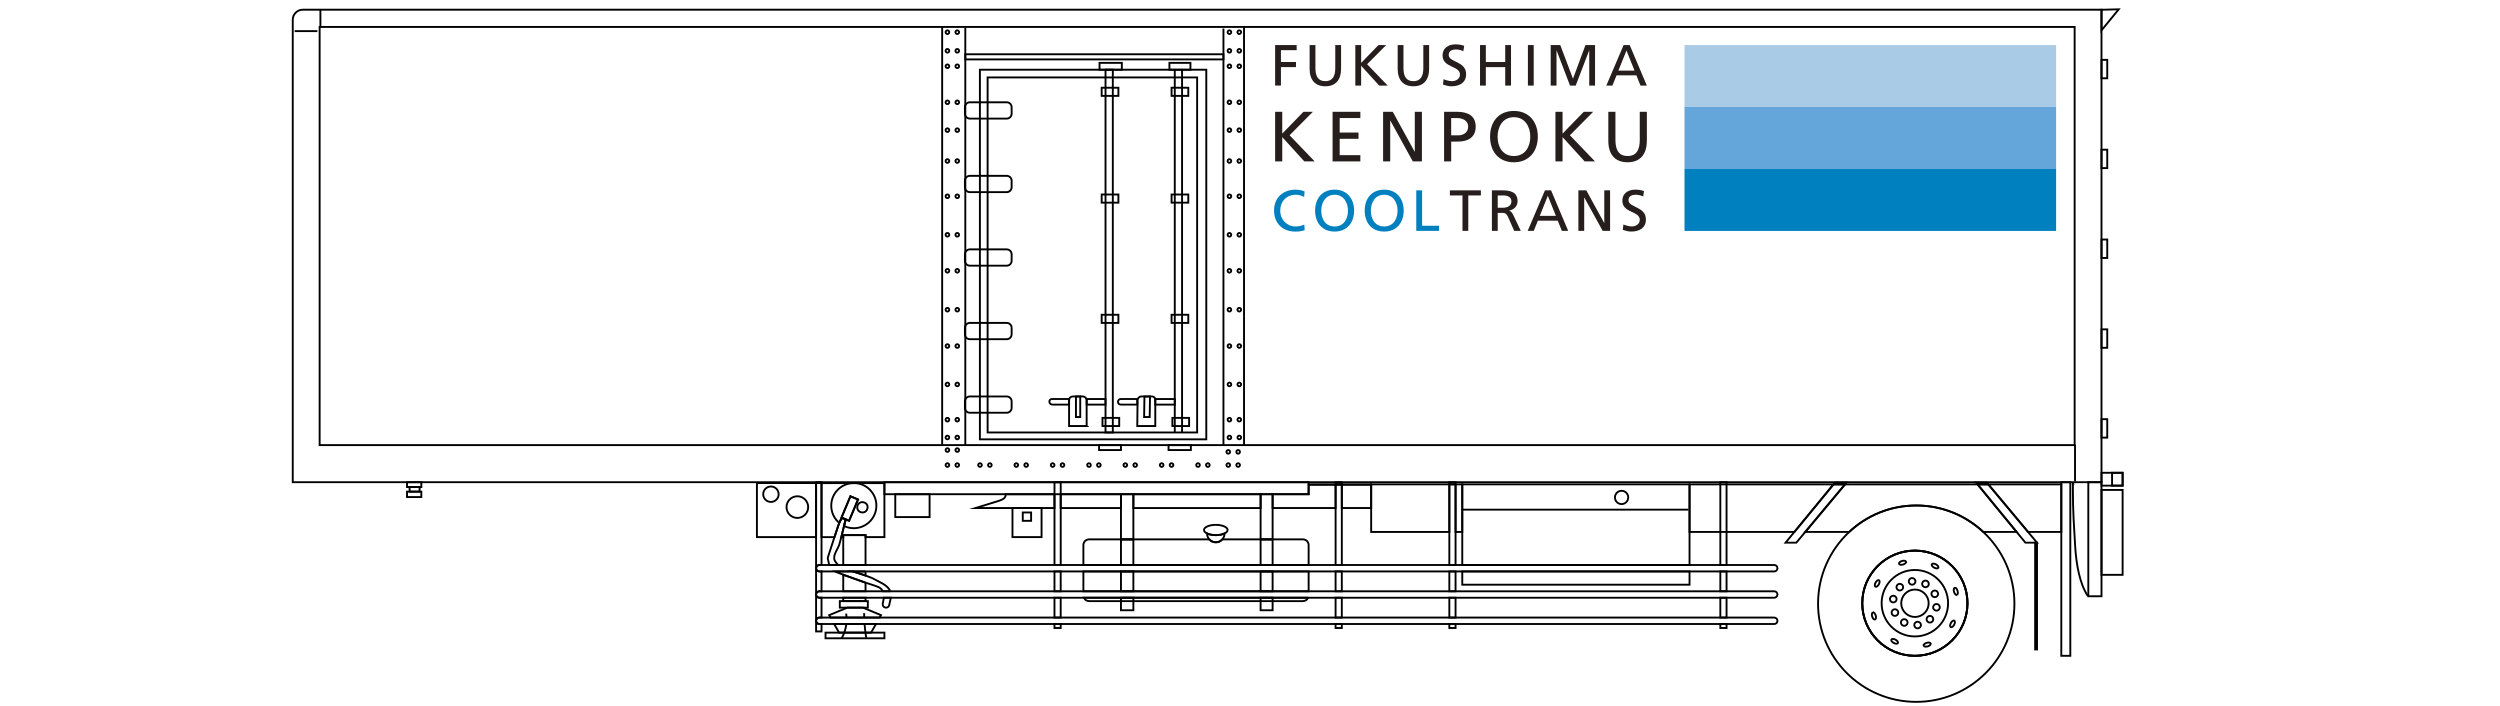 <?xml version="1.0" encoding="UTF-8"?><svg id="_ロールオーバー" xmlns="http://www.w3.org/2000/svg" viewBox="0 0 1318 372"><defs><style>.cls-1,.cls-2{fill:none;stroke:#000;stroke-miterlimit:10;}.cls-3{fill:#0080bf;}.cls-4{fill:#64a5da;}.cls-5{fill:#a9cbe5;}.cls-2{stroke-linecap:round;}.cls-6{fill:#251e1c;}</style></defs><path class="cls-1" d="M1107.91,254.22H154.34V10.43c0-2.94,2.38-5.32,5.32-5.32h948.25v249.12Z"/><rect class="cls-1" x="168.51" y="14.2" width="925.24" height="220.46"/><line class="cls-1" x1="496.71" y1="14.15" x2="496.71" y2="234.67"/><line class="cls-1" x1="508.91" y1="14.6" x2="508.91" y2="234.67"/><line class="cls-1" x1="645" y1="15.05" x2="645" y2="234.67"/><line class="cls-1" x1="655.85" y1="14.15" x2="655.85" y2="234.67"/><polyline class="cls-1" points="516.6 54.88 516.6 36.75 635.96 36.75 635.96 231.62 516.6 231.62 516.6 54.88"/><rect class="cls-1" x="520.67" y="40.82" width="110.46" height="187.18"/><path class="cls-1" d="M511.3,53.93h19.44c1.43,0,2.59,1.16,2.59,2.59v3.41c0,1.43-1.16,2.59-2.59,2.59h-19.44c-1.43,0-2.59-1.16-2.59-2.59v-3.41c0-1.43,1.16-2.59,2.59-2.59Z"/><path class="cls-1" d="M511.3,131.47h19.44c1.43,0,2.59,1.16,2.59,2.59v3.41c0,1.43-1.16,2.59-2.59,2.59h-19.44c-1.43,0-2.59-1.16-2.59-2.59v-3.41c0-1.43,1.16-2.59,2.59-2.59Z"/><path class="cls-1" d="M511.3,92.7h19.44c1.43,0,2.59,1.16,2.59,2.59v3.41c0,1.43-1.16,2.59-2.59,2.59h-19.44c-1.43,0-2.59-1.16-2.59-2.59v-3.41c0-1.43,1.16-2.59,2.59-2.59Z"/><path class="cls-1" d="M511.3,170.24h19.44c1.43,0,2.59,1.16,2.59,2.59v3.41c0,1.43-1.16,2.59-2.59,2.59h-19.44c-1.43,0-2.59-1.16-2.59-2.59v-3.41c0-1.43,1.16-2.59,2.59-2.59Z"/><path class="cls-1" d="M511.3,209.01h19.44c1.43,0,2.59,1.16,2.59,2.59v3.41c0,1.43-1.16,2.59-2.59,2.59h-19.44c-1.43,0-2.59-1.16-2.59-2.59v-3.41c0-1.43,1.16-2.59,2.59-2.59Z"/><rect class="cls-1" x="582.83" y="36.75" width="3.84" height="191.25"/><line class="cls-1" x1="623.19" y1="36.75" x2="623.19" y2="228"/><line class="cls-1" x1="619.34" y1="228" x2="619.34" y2="36.75"/><rect class="cls-1" x="579.67" y="33.14" width="11.76" height="3.62"/><rect class="cls-1" x="616.52" y="33.14" width="11.08" height="3.62"/><rect class="cls-1" x="579.44" y="234.67" width="11.53" height="2.6"/><rect class="cls-1" x="616.06" y="234.67" width="11.76" height="2.6"/><path class="cls-1" d="M609.06,224.61h-9.49l.15-13.55c.01-1.14.94-2.05,2.07-2.05h5.58c.94,0,1.7.76,1.7,1.7v13.9Z"/><path class="cls-1" d="M572.89,224.61h-9.27v-13.68c0-1.06.86-1.92,1.92-1.92h5.31c1.12,0,2.03.91,2.03,2.03v13.56Z"/><path class="cls-1" d="M563.62,213.3h-8.82c-.87,0-1.58-.71-1.58-1.58,0-.75.61-1.36,1.36-1.36h9.04v2.94Z"/><rect class="cls-1" x="572.89" y="210.37" width="9.95" height="2.94"/><path class="cls-1" d="M599.56,213.3h-8.7c-.81,0-1.47-.66-1.47-1.47s.66-1.47,1.47-1.47h8.7v2.94Z"/><rect class="cls-1" x="609.06" y="210.37" width="10.29" height="2.94"/><rect class="cls-1" x="567.24" y="209.01" width="2.26" height="10.85"/><polygon class="cls-1" points="606.12 219.86 603.18 219.86 603.35 209.01 606.29 209.01 606.12 219.86"/><rect class="cls-1" x="580.8" y="46.25" width="8.82" height="4.3"/><rect class="cls-1" x="617.65" y="46.25" width="8.82" height="4.3"/><rect class="cls-1" x="580.8" y="102.54" width="8.82" height="4.3"/><rect class="cls-1" x="617.65" y="102.54" width="8.82" height="4.3"/><rect class="cls-1" x="580.8" y="165.94" width="8.82" height="4.3"/><rect class="cls-1" x="617.65" y="165.94" width="8.82" height="4.3"/><rect class="cls-1" x="581.23" y="220.31" width="8.82" height="4.3"/><rect class="cls-1" x="618.08" y="220.31" width="8.82" height="4.3"/><path class="cls-1" d="M500.44,16.96c0,.53-.43.96-.96.96s-.96-.43-.96-.96.43-.96.96-.96.96.43.96.96Z"/><path class="cls-1" d="M505.63,16.96c0,.53-.43.96-.96.96s-.96-.43-.96-.96.43-.96.96-.96.96.43.96.96Z"/><path class="cls-1" d="M500.44,26.79c0,.53-.43.96-.96.96s-.96-.43-.96-.96.43-.96.96-.96.96.43.96.96Z"/><path class="cls-1" d="M505.63,26.79c0,.53-.43.96-.96.96s-.96-.43-.96-.96.43-.96.96-.96.96.43.96.96Z"/><path class="cls-1" d="M500.44,34.93c0,.53-.43.96-.96.96s-.96-.43-.96-.96.43-.96.96-.96.96.43.96.96Z"/><path class="cls-1" d="M505.63,34.93c0,.53-.43.96-.96.96s-.96-.43-.96-.96.43-.96.96-.96.96.43.96.96Z"/><path class="cls-1" d="M500.44,53.92c0,.53-.43.96-.96.96s-.96-.43-.96-.96.43-.96.96-.96.96.43.96.96Z"/><path class="cls-1" d="M505.63,53.92c0,.53-.43.96-.96.96s-.96-.43-.96-.96.43-.96.96-.96.96.43.96.96Z"/><path class="cls-1" d="M500.44,68.61c0,.53-.43.96-.96.96s-.96-.43-.96-.96.43-.96.96-.96.96.43.96.96Z"/><path class="cls-1" d="M505.63,68.61c0,.53-.43.96-.96.96s-.96-.43-.96-.96.43-.96.96-.96.96.43.96.96Z"/><path class="cls-1" d="M500.44,84.89c0,.53-.43.96-.96.96s-.96-.43-.96-.96.43-.96.96-.96.96.43.96.96Z"/><path class="cls-1" d="M505.63,84.89c0,.53-.43.96-.96.96s-.96-.43-.96-.96.43-.96.96-.96.96.43.96.96Z"/><path class="cls-1" d="M500.44,103.48c0,.53-.43.96-.96.96s-.96-.43-.96-.96.43-.96.96-.96.96.43.96.96Z"/><path class="cls-1" d="M505.63,103.48c0,.53-.43.96-.96.96s-.96-.43-.96-.96.43-.96.96-.96.96.43.96.96Z"/><path class="cls-1" d="M500.44,123.78c0,.53-.43.96-.96.96s-.96-.43-.96-.96.43-.96.96-.96.96.43.96.96Z"/><path class="cls-1" d="M505.63,123.78c0,.53-.43.96-.96.96s-.96-.43-.96-.96.43-.96.96-.96.96.43.96.96Z"/><path class="cls-1" d="M500.44,142.76c0,.53-.43.96-.96.96s-.96-.43-.96-.96.43-.96.96-.96.96.43.96.96Z"/><path class="cls-1" d="M505.63,142.76c0,.53-.43.96-.96.96s-.96-.43-.96-.96.43-.96.96-.96.96.43.96.96Z"/><path class="cls-1" d="M500.44,163.28c0,.53-.43.96-.96.96s-.96-.43-.96-.96.43-.96.96-.96.96.43.96.96Z"/><path class="cls-1" d="M505.63,163.28c0,.53-.43.96-.96.96s-.96-.43-.96-.96.43-.96.96-.96.96.43.96.96Z"/><path class="cls-1" d="M500.44,182.43c0,.53-.43.96-.96.96s-.96-.43-.96-.96.43-.96.96-.96.96.43.96.96Z"/><path class="cls-1" d="M505.63,182.43c0,.53-.43.96-.96.96s-.96-.43-.96-.96.43-.96.96-.96.96.43.96.96Z"/><path class="cls-1" d="M500.44,202.67c0,.53-.43.96-.96.96s-.96-.43-.96-.96.43-.96.96-.96.96.43.96.96Z"/><path class="cls-1" d="M505.63,202.67c0,.53-.43.96-.96.96s-.96-.43-.96-.96.43-.96.96-.96.96.43.96.96Z"/><path class="cls-1" d="M500.44,221.26c0,.53-.43.96-.96.96s-.96-.43-.96-.96.43-.96.96-.96.96.43.96.96Z"/><path class="cls-1" d="M505.63,221.26c0,.53-.43.96-.96.96s-.96-.43-.96-.96.43-.96.96-.96.96.43.96.96Z"/><path class="cls-1" d="M500.44,230.64c0,.53-.43.96-.96.96s-.96-.43-.96-.96.43-.96.96-.96.96.43.96.96Z"/><path class="cls-1" d="M505.63,230.64c0,.53-.43.96-.96.96s-.96-.43-.96-.96.43-.96.96-.96.96.43.96.96Z"/><path class="cls-1" d="M500.44,237.27c0,.53-.43.96-.96.96s-.96-.43-.96-.96.43-.96.96-.96.96.43.96.96Z"/><path class="cls-1" d="M505.63,237.27c0,.53-.43.96-.96.96s-.96-.43-.96-.96.43-.96.96-.96.96.43.96.96Z"/><path class="cls-1" d="M500.44,245.18c0,.53-.43.96-.96.96s-.96-.43-.96-.96.43-.96.96-.96.96.43.96.96Z"/><path class="cls-1" d="M505.63,245.18c0,.53-.43.96-.96.96s-.96-.43-.96-.96.43-.96.96-.96.96.43.96.96Z"/><path class="cls-1" d="M517.61,245.18c0,.53-.43.96-.96.96s-.96-.43-.96-.96.43-.96.96-.96.96.43.96.96Z"/><path class="cls-1" d="M522.81,245.18c0,.53-.43.96-.96.96s-.96-.43-.96-.96.43-.96.96-.96.96.43.96.96Z"/><path class="cls-1" d="M536.76,245.18c0,.53-.43.96-.96.96s-.96-.43-.96-.96.43-.96.96-.96.96.43.96.96Z"/><path class="cls-1" d="M541.96,245.18c0,.53-.43.96-.96.96s-.96-.43-.96-.96.43-.96.96-.96.96.43.96.96Z"/><path class="cls-1" d="M555.92,245.18c0,.53-.43.96-.96.96s-.96-.43-.96-.96.43-.96.96-.96.96.43.96.96Z"/><path class="cls-1" d="M561.12,245.18c0,.53-.43.96-.96.96s-.96-.43-.96-.96.43-.96.96-.96.96.43.96.96Z"/><path class="cls-1" d="M575.08,245.18c0,.53-.43.96-.96.96s-.96-.43-.96-.96.43-.96.96-.96.96.43.96.96Z"/><path class="cls-1" d="M580.28,245.18c0,.53-.43.96-.96.96s-.96-.43-.96-.96.43-.96.96-.96.96.43.96.96Z"/><path class="cls-1" d="M594.23,245.18c0,.53-.43.96-.96.96s-.96-.43-.96-.96.43-.96.96-.96.96.43.96.96Z"/><path class="cls-1" d="M599.43,245.18c0,.53-.43.96-.96.96s-.96-.43-.96-.96.43-.96.96-.96.96.43.96.96Z"/><path class="cls-1" d="M613.39,245.18c0,.53-.43.96-.96.96s-.96-.43-.96-.96.43-.96.96-.96.96.43.96.96Z"/><path class="cls-1" d="M618.59,245.18c0,.53-.43.96-.96.96s-.96-.43-.96-.96.43-.96.96-.96.96.43.96.96Z"/><path class="cls-1" d="M632.55,245.18c0,.53-.43.96-.96.96s-.96-.43-.96-.96.43-.96.96-.96.96.43.96.96Z"/><path class="cls-1" d="M637.75,245.18c0,.53-.43.96-.96.96s-.96-.43-.96-.96.43-.96.96-.96.96.43.96.96Z"/><path class="cls-1" d="M648.5,245.18c0,.53-.43.96-.96.96s-.96-.43-.96-.96.43-.96.96-.96.96.43.96.96Z"/><path class="cls-1" d="M653.7,245.18c0,.53-.43.96-.96.96s-.96-.43-.96-.96.43-.96.96-.96.96.43.96.96Z"/><path class="cls-1" d="M649.11,16.96c0,.53-.43.96-.96.96s-.96-.43-.96-.96.43-.96.96-.96.96.43.96.96Z"/><path class="cls-1" d="M654.31,16.96c0,.53-.43.96-.96.96s-.96-.43-.96-.96.43-.96.96-.96.96.43.96.96Z"/><path class="cls-1" d="M649.11,26.79c0,.53-.43.96-.96.96s-.96-.43-.96-.96.43-.96.96-.96.96.43.96.96Z"/><path class="cls-1" d="M654.31,26.79c0,.53-.43.96-.96.96s-.96-.43-.96-.96.43-.96.96-.96.96.43.96.96Z"/><path class="cls-1" d="M649.11,34.93c0,.53-.43.96-.96.96s-.96-.43-.96-.96.43-.96.96-.96.96.43.96.96Z"/><path class="cls-1" d="M654.31,34.93c0,.53-.43.96-.96.96s-.96-.43-.96-.96.43-.96.96-.96.96.43.96.96Z"/><path class="cls-1" d="M649.11,53.92c0,.53-.43.96-.96.96s-.96-.43-.96-.96.43-.96.96-.96.96.43.96.96Z"/><path class="cls-1" d="M654.31,53.92c0,.53-.43.96-.96.96s-.96-.43-.96-.96.43-.96.96-.96.96.43.96.96Z"/><path class="cls-1" d="M649.11,68.61c0,.53-.43.96-.96.96s-.96-.43-.96-.96.43-.96.96-.96.96.43.96.96Z"/><path class="cls-1" d="M654.31,68.61c0,.53-.43.96-.96.96s-.96-.43-.96-.96.43-.96.96-.96.96.43.96.96Z"/><path class="cls-1" d="M649.11,84.89c0,.53-.43.96-.96.96s-.96-.43-.96-.96.43-.96.96-.96.96.43.96.96Z"/><path class="cls-1" d="M654.31,84.89c0,.53-.43.96-.96.96s-.96-.43-.96-.96.43-.96.96-.96.96.43.96.96Z"/><path class="cls-1" d="M649.11,103.48c0,.53-.43.96-.96.96s-.96-.43-.96-.96.43-.96.96-.96.96.43.96.96Z"/><path class="cls-1" d="M654.31,103.48c0,.53-.43.96-.96.96s-.96-.43-.96-.96.43-.96.96-.96.96.43.96.96Z"/><path class="cls-1" d="M649.11,123.78c0,.53-.43.96-.96.96s-.96-.43-.96-.96.43-.96.96-.96.96.43.96.96Z"/><path class="cls-1" d="M654.31,123.78c0,.53-.43.96-.96.96s-.96-.43-.96-.96.43-.96.96-.96.96.43.96.96Z"/><path class="cls-1" d="M649.11,142.76c0,.53-.43.96-.96.96s-.96-.43-.96-.96.43-.96.96-.96.96.43.96.96Z"/><path class="cls-1" d="M654.31,142.76c0,.53-.43.96-.96.96s-.96-.43-.96-.96.43-.96.96-.96.96.43.96.96Z"/><path class="cls-1" d="M649.11,163.28c0,.53-.43.96-.96.96s-.96-.43-.96-.96.43-.96.96-.96.96.43.96.96Z"/><path class="cls-1" d="M654.31,163.28c0,.53-.43.96-.96.96s-.96-.43-.96-.96.43-.96.96-.96.96.43.96.96Z"/><path class="cls-1" d="M649.11,182.43c0,.53-.43.96-.96.96s-.96-.43-.96-.96.43-.96.96-.96.96.43.96.96Z"/><path class="cls-1" d="M654.31,182.43c0,.53-.43.96-.96.96s-.96-.43-.96-.96.43-.96.96-.96.96.43.96.96Z"/><path class="cls-1" d="M649.11,202.67c0,.53-.43.96-.96.96s-.96-.43-.96-.96.43-.96.96-.96.96.43.96.96Z"/><path class="cls-1" d="M654.31,202.67c0,.53-.43.96-.96.96s-.96-.43-.96-.96.43-.96.96-.96.96.43.96.96Z"/><path class="cls-1" d="M649.11,221.26c0,.53-.43.96-.96.96s-.96-.43-.96-.96.43-.96.96-.96.96.43.96.96Z"/><path class="cls-1" d="M654.31,221.26c0,.53-.43.96-.96.96s-.96-.43-.96-.96.43-.96.96-.96.96.43.96.96Z"/><path class="cls-1" d="M649.11,230.64c0,.53-.43.96-.96.96s-.96-.43-.96-.96.43-.96.96-.96.96.43.96.96Z"/><path class="cls-1" d="M654.31,230.64c0,.53-.43.96-.96.96s-.96-.43-.96-.96.43-.96.96-.96.96.43.96.96Z"/><path class="cls-1" d="M648.5,238.23c0,.53-.43.96-.96.96s-.96-.43-.96-.96.43-.96.96-.96.96.43.96.96Z"/><path class="cls-1" d="M653.7,238.23c0,.53-.43.96-.96.96s-.96-.43-.96-.96.43-.96.96-.96.96.43.96.96Z"/><line class="cls-1" x1="168.92" y1="5.1" x2="168.92" y2="13.73"/><line class="cls-1" x1="155.36" y1="16.41" x2="167.33" y2="16.41"/><rect class="cls-1" x="214.58" y="254.22" width="7.54" height="2.56"/><rect class="cls-1" x="215.94" y="256.78" width="5.27" height="2.41"/><rect class="cls-1" x="214.58" y="259.19" width="7.54" height="2.86"/><polygon class="cls-1" points="1116.99 4.91 1107.91 16 1107.91 5.14 1116.99 4.91"/><line class="cls-1" x1="1093.95" y1="234.33" x2="1093.95" y2="253.79"/><rect class="cls-1" x="1100.96" y="254.22" width="6.95" height="60.13"/><rect class="cls-1" x="1107.91" y="258.29" width="11.13" height="44.76"/><rect class="cls-1" x="1107.91" y="249.25" width="11.13" height="6.78"/><rect class="cls-1" x="1113.48" y="249.25" width="5.57" height="6.78"/><path class="cls-1" d="M1037.25,318.01c0,15.32-12.42,27.73-27.73,27.73s-27.74-12.41-27.74-27.73,12.42-27.73,27.74-27.73,27.73,12.41,27.73,27.73Z"/><path class="cls-1" d="M1037.25,318.01c0,15.32-12.42,27.73-27.73,27.73s-27.74-12.41-27.74-27.73,12.42-27.73,27.74-27.73,27.73,12.41,27.73,27.73Z"/><path class="cls-1" d="M1093.34,255.03c-.02.1-.04.2-.05.32"/><path class="cls-1" d="M1092.83,254.45v4.13c0,10.67.58,19.3,1.18,29.16.59,9.87,2.42,20.11,6.72,26.5"/><line class="cls-1" x1="1092.83" y1="255.35" x2="1092.83" y2="254.45"/><path class="cls-1" d="M973.46,254.45l-.75.9h-6.08c.24-.3.49-.6.73-.9h6.1Z"/><path class="cls-1" d="M1073.91,286.1h-6.1c-1.66-2.01-3.2-3.9-4.65-5.66-14.39-17.52-19.08-23.23-20.6-25.09h5.66l20.97,25.09,4.73,5.66Z"/><polygon class="cls-1" points="1048.22 255.35 1042.56 255.35 1041.82 254.45 1047.47 254.45 1048.22 255.35"/><rect class="cls-1" x="1072.93" y="286.1" width=".98" height="56.28"/><rect class="cls-1" x="508.91" y="28.61" width="136.09" height="2.71"/><path class="cls-1" d="M937.07,313.42c0,.47-.19.89-.5,1.2-.3.3-.73.5-1.2.5h-503.44c-.94,0-1.69-.76-1.69-1.69,0-.47.19-.89.5-1.2.3-.31.73-.5,1.2-.5h503.44c.94,0,1.69.76,1.69,1.7Z"/><path class="cls-1" d="M937.07,327.28c0,.46-.19.89-.5,1.2-.3.31-.73.5-1.2.5h-503.44c-.94,0-1.69-.76-1.69-1.69,0-.47.19-.89.5-1.2.3-.3.73-.5,1.2-.5h503.44c.94,0,1.69.76,1.69,1.7Z"/><rect class="cls-1" x="555.92" y="301.26" width="3.28" height="10.47"/><rect class="cls-1" x="555.92" y="315.11" width="3.28" height="10.47"/><rect class="cls-1" x="555.92" y="328.97" width="3.28" height="2.11"/><rect class="cls-1" x="704.12" y="254.23" width="3.28" height="1.12"/><rect class="cls-1" x="704.12" y="301.26" width="3.28" height="10.47"/><rect class="cls-1" x="704.12" y="315.11" width="3.28" height="10.47"/><rect class="cls-1" x="704.12" y="328.97" width="3.28" height="2.11"/><rect class="cls-1" x="764.09" y="254.23" width="3.28" height="1.12"/><rect class="cls-1" x="764.09" y="301.26" width="3.28" height="10.47"/><rect class="cls-1" x="764.09" y="315.11" width="3.28" height="10.47"/><rect class="cls-1" x="764.09" y="328.97" width="3.28" height="2.11"/><rect class="cls-1" x="906.96" y="254.23" width="3.28" height="43.64"/><rect class="cls-1" x="906.96" y="301.26" width="3.28" height="10.47"/><rect class="cls-1" x="906.96" y="315.11" width="3.28" height="10.47"/><rect class="cls-1" x="906.96" y="328.97" width="3.28" height="2.11"/><path class="cls-1" d="M647.19,279.42c0,.71-.61,1.34-1.62,1.82-1.13.55-2.77.89-4.6.89s-3.46-.35-4.6-.89c-1.01-.48-1.62-1.11-1.62-1.82,0-1.5,2.78-2.72,6.22-2.72s6.22,1.22,6.22,2.72Z"/><rect class="cls-1" x="471.99" y="260.55" width="18.09" height="12.06"/><path class="cls-1" d="M645.57,281.24v.07c0,1.17-.44,2.25-1.17,3.05-.84.95-2.06,1.54-3.43,1.54s-2.59-.59-3.43-1.54c-.73-.81-1.17-1.89-1.17-3.05v-.07c1.13.55,2.77.89,4.6.89s3.46-.35,4.6-.89Z"/><path class="cls-1" d="M689.65,315.11c-.46,1.05-1.52,1.8-2.75,1.8h-112.73c-1.23,0-2.29-.74-2.75-1.8h118.24Z"/><rect class="cls-1" x="571.16" y="301.26" width="118.75" height="10.47"/><path class="cls-1" d="M689.91,287.37v10.49h-118.75v-10.49c0-1.66,1.35-3.01,3.01-3.01h63.38c.84.95,2.06,1.54,3.43,1.54s2.59-.59,3.43-1.54h42.5c1.66,0,3.01,1.35,3.01,3.01Z"/><rect class="cls-1" x="590.97" y="284.36" width="6.54" height="13.5"/><rect class="cls-1" x="590.97" y="301.26" width="6.54" height="10.47"/><rect class="cls-1" x="590.97" y="315.11" width="6.54" height="6.62"/><rect class="cls-1" x="664.59" y="284.36" width="6.33" height="13.5"/><rect class="cls-1" x="664.59" y="301.26" width="6.33" height="10.47"/><rect class="cls-1" x="664.59" y="315.11" width="6.33" height="6.62"/><rect class="cls-1" x="430.25" y="254.23" width="2.86" height=".44"/><path class="cls-1" d="M456.31,307.18v4.54h-11.75v-8.72c3.85,1.43,7.93,2.82,10.96,3.91.26.1.52.19.79.27Z"/><rect class="cls-1" x="444.56" y="315.11" width="11.75" height="1.8"/><rect class="cls-1" x="442.75" y="316.91" width="14.78" height="3.44"/><polygon class="cls-1" points="461.82 328.97 459.23 333.52 442.36 333.52 439.77 328.97 461.82 328.97"/><polygon class="cls-1" points="464.46 324.31 463.74 325.58 437.85 325.58 437.14 324.31 446.67 320.35 454.92 320.35 464.46 324.31"/><rect class="cls-1" x="435.22" y="333.52" width="31.05" height="2.99"/><path class="cls-1" d="M443.7,336.53s0-.02.02-.03c.55-.96,1.01-1.96,1.39-2.98.54-1.47.9-3,1.09-4.55"/><path class="cls-1" d="M446.31,325.58c-.04-.7-.11-1.4-.21-2.09"/><path class="cls-1" d="M456.69,336.25c-.16-.9-.31-1.82-.43-2.73-.21-1.51-.37-3.03-.48-4.55"/><path class="cls-1" d="M455.58,323.24c0,.78,0,1.56.03,2.34"/><path class="cls-1" d="M450.13,254.67c-6.57,0-11.9,5.33-11.9,11.91,0,3.65,1.64,6.91,4.21,9.09.37-.92.83-1.8,1.48-2.5l.11-.12-.41-.17,4.72-11.25,4.02,1.69-4.73,11.25-1.82-.77c-.02.13-.04.27-.08.42-.13.56-.22.93-.35,1.44-.14.54-.27,1.08-.42,1.63,1.57.75,3.31,1.18,5.16,1.18,6.58,0,11.91-5.33,11.91-11.91s-5.33-11.91-11.91-11.91Z"/><circle class="cls-1" cx="454.69" cy="267.46" r="2.71" transform="translate(89.92 648.54) rotate(-76.72)"/><polygon class="cls-1" points="452.36 263.33 447.64 274.58 445.81 273.81 444.03 273.06 443.63 272.89 448.34 261.64 452.36 263.33"/><path class="cls-2" d="M433.11,254.67v43.2h-1.17c-.47,0-.89.19-1.2.5s-.5.73-.5,1.2v-44.9h2.86Z"/><path class="cls-2" d="M433.11,301.26v10.47h-1.17c-.47,0-.89.19-1.2.5-.31.31-.5.73-.5,1.2v-13.86c0,.94.75,1.69,1.69,1.69h1.17Z"/><path class="cls-2" d="M433.11,315.11v10.47h-1.17c-.47,0-.89.19-1.2.5s-.5.73-.5,1.2v-13.86c0,.93.75,1.69,1.69,1.69h1.17Z"/><path class="cls-2" d="M433.11,328.97v3.92h-2.86v-5.61c0,.93.75,1.69,1.69,1.69h1.17Z"/><rect class="cls-2" x="399.05" y="254.67" width="31.2" height="28.49"/><path class="cls-2" d="M445.81,273.81c-.02.13-.04.27-.08.43-.13.56-.22.93-.35,1.44-.14.54-.27,1.08-.42,1.63-.47,1.93-.94,3.91-1.42,5.85-.35,1.36-.7,2.7-1.07,3.98-1.03,3.04-4.19,6.31-1.84,9.23.35.58.76,1.06,1.22,1.49h-4.73c-.08-.17-.41-2.46-.52-2.67-.23-.42-.28-.92-.13-1.38.77-2.37,2.25-6.95,3.46-10.66.45-1.36.86-2.6,1.19-3.58.45-1.24.8-2.64,1.32-3.91.37-.92.83-1.8,1.48-2.5l.11-.12,1.78.75Z"/><path class="cls-2" d="M469.35,311.72h-3.95c-.43-.86-1.09-1.57-1.97-2.07-2.2-.98-4.79-1.67-7.11-2.47-.27-.08-.53-.17-.79-.27-3.03-1.1-7.11-2.48-10.96-3.91-1.31-.49-2.59-.98-3.79-1.47-.17-.09-.34-.18-.49-.27h9.36c.58.19,1.14.37,1.71.55.57.19,1.13.36,1.69.54.56.19,1.12.36,1.66.54.54.18,1.08.35,1.61.54,1.18.41,2.31.83,3.37,1.28.06.03.12.05.18.09,3.45,1.97,8.1,3.45,9.48,6.92Z"/><path class="cls-2" d="M469.65,315.11c-.04.25-.09.5-.15.77-.27.76-.42,2-.69,3.13-.53,2.2-3.78,1.53-3.44-.7.18-1.13.54-2.35.62-3.2h3.66Z"/><rect class="cls-2" x="444.56" y="282.13" width="11.75" height="15.73"/><path class="cls-2" d="M456.31,301.26v2.17c-.53-.19-1.06-.36-1.61-.54-.54-.18-1.1-.35-1.66-.54-.56-.18-1.12-.35-1.69-.54-.57-.18-1.13-.36-1.71-.55h6.67Z"/><path class="cls-2" d="M466.26,254.67v28.49h-9.95v-1.03h-11.75v1.03h-1.01c.48-1.94.95-3.92,1.42-5.85.14-.55.27-1.09.42-1.63.12-.51.21-.89.35-1.44.04-.15.06-.29.08-.42l-1.78-.75-.11.12c-.65.7-1.11,1.58-1.48,2.5-.52,1.27-.87,2.67-1.32,3.91-.33.97-.73,2.21-1.19,3.58h-6.84v-28.49h33.16Z"/><line class="cls-1" x1="723.03" y1="255.58" x2="689.99" y2="255.58"/><rect class="cls-1" x="466.26" y="254.23" width="223.64" height="6.32"/><rect class="cls-1" x="590.97" y="260.55" width="6.54" height="23.82"/><path class="cls-1" d="M555.92,260.55v7.29h-41.64c4.17-1.28,8.33-2.58,12.5-3.86,1.54-.48,3.39-1.35,3.4-2.96v-.47h25.74Z"/><rect class="cls-1" x="559.2" y="260.55" width="31.78" height="7.29"/><rect class="cls-1" x="664.59" y="260.55" width="6.33" height="23.82"/><rect class="cls-1" x="597.52" y="260.55" width="67.08" height="7.29"/><path class="cls-1" d="M937.07,299.57c0,.94-.75,1.69-1.69,1.69h-503.44c-.94,0-1.69-.75-1.69-1.69,0-.47.19-.89.5-1.2.3-.3.73-.5,1.2-.5h123.98v-43.64h3.28v43.64h144.92v-42.52h3.28v42.52h227.98c.94,0,1.69.76,1.69,1.7Z"/><polygon class="cls-1" points="689.91 255.35 704.12 255.35 704.12 267.83 670.92 267.83 670.92 260.55 689.91 260.55 689.91 255.35"/><rect class="cls-1" x="707.39" y="255.35" width="15.49" height="12.48"/><line class="cls-1" x1="771.14" y1="268.69" x2="890.16" y2="268.69"/><path class="cls-1" d="M858.4,262.25c0,1.94-1.57,3.5-3.5,3.5s-3.5-1.57-3.5-3.5,1.57-3.5,3.5-3.5,3.5,1.57,3.5,3.5Z"/><rect class="cls-1" x="770.91" y="255.35" width="119.81" height="42.52"/><rect class="cls-1" x="770.91" y="301.26" width="119.81" height="6.99"/><rect class="cls-1" x="764.09" y="255.35" width="3.28" height="42.52"/><rect class="cls-1" x="722.88" y="255.35" width="41.22" height="25.09"/><rect class="cls-1" x="767.37" y="255.35" width="3.54" height="25.09"/><path class="cls-1" d="M1045.59,280.44c-9.25-8.65-21.67-13.95-35.35-13.95s-26.08,5.29-35.34,13.95c-10.11,9.45-16.42,22.89-16.42,37.82,0,28.58,23.18,51.76,51.76,51.76s51.76-23.18,51.76-51.76c0-14.93-6.31-28.37-16.42-37.82ZM1009.52,345.74c-15.32,0-27.74-12.41-27.74-27.73s12.42-27.73,27.74-27.73,27.73,12.41,27.73,27.73-12.42,27.73-27.73,27.73Z"/><path class="cls-1" d="M972.71,255.35l-20.97,25.09-4.73,5.66h-5.66l4.65-5.66c3.52-4.29,9.72-11.83,20.62-25.09h6.08Z"/><path class="cls-1" d="M966.63,255.35c-10.9,13.26-17.1,20.8-20.62,25.09h-55.28v-25.09h75.91Z"/><path class="cls-1" d="M1042.56,255.35c1.52,1.86,6.22,7.57,20.6,25.09h-17.58c-9.25-8.65-21.67-13.95-35.35-13.95s-26.08,5.29-35.34,13.95h-23.16l20.97-25.09h69.85Z"/><rect class="cls-1" x="1086.72" y="254.23" width="4.75" height="91.51"/><polygon class="cls-1" points="1086.72 255.35 1086.72 280.44 1069.19 280.44 1048.22 255.35 1086.72 255.35"/><circle class="cls-1" cx="420.36" cy="267.35" r="5.71" transform="translate(-70.31 181.21) rotate(-22.5)"/><path class="cls-1" d="M410.5,260.55c0,2.25-1.82,4.07-4.07,4.07s-4.07-1.82-4.07-4.07,1.82-4.07,4.07-4.07,4.07,1.82,4.07,4.07Z"/><rect class="cls-1" x="533.78" y="267.83" width="15.33" height="15.33"/><rect class="cls-1" x="539.2" y="270.18" width="4.4" height="4.4"/><line class="cls-1" x1="555.93" y1="297.87" x2="559.1" y2="297.87"/><line class="cls-1" x1="704.23" y1="297.87" x2="708.07" y2="297.87"/><circle class="cls-1" cx="1009.51" cy="318.01" r="7.23" transform="translate(533.91 1263.55) rotate(-80.78)"/><path class="cls-1" d="M1027.03,318.01c0,9.68-7.84,17.52-17.52,17.52s-17.52-7.84-17.52-17.52,7.84-17.52,17.52-17.52,17.52,7.84,17.52,17.52Z"/><path class="cls-1" d="M1002.86,308.34c.66.71.63,1.82-.08,2.49-.71.66-1.82.63-2.49-.08-.66-.71-.63-1.82.08-2.49.71-.66,1.82-.63,2.49.08Z"/><path class="cls-1" d="M1009.81,306.28c.12.96-.56,1.84-1.53,1.96-.96.12-1.84-.56-1.96-1.52-.12-.96.56-1.84,1.52-1.96.96-.12,1.84.56,1.97,1.52Z"/><path class="cls-1" d="M1016.65,308.69c-.47.85-1.54,1.16-2.39.69-.85-.47-1.16-1.54-.69-2.39.47-.85,1.54-1.16,2.39-.69.85.47,1.16,1.54.69,2.39Z"/><path class="cls-1" d="M1020.76,314.66c-.88.41-1.93.04-2.34-.84s-.04-1.93.84-2.34c.88-.41,1.93-.04,2.34.84.41.88.04,1.93-.84,2.34Z"/><path class="cls-1" d="M1020.58,321.91c-.95-.18-1.58-1.1-1.4-2.06.18-.95,1.1-1.58,2.06-1.4.95.18,1.58,1.1,1.4,2.06-.18.95-1.1,1.58-2.06,1.4Z"/><path class="cls-1" d="M1016.17,327.67c-.67-.71-.63-1.82.08-2.49.71-.66,1.82-.63,2.49.08.66.71.63,1.82-.08,2.49-.71.66-1.82.63-2.49-.08Z"/><path class="cls-1" d="M1009.22,329.74c-.12-.96.56-1.84,1.53-1.96.96-.12,1.84.56,1.96,1.52.12.96-.56,1.84-1.52,1.96-.96.12-1.84-.56-1.97-1.52Z"/><path class="cls-1" d="M1002.38,327.33c.47-.85,1.54-1.16,2.39-.69.85.47,1.16,1.54.69,2.39-.47.85-1.54,1.16-2.39.69-.85-.47-1.16-1.54-.69-2.39Z"/><path class="cls-1" d="M998.26,321.36c.88-.41,1.93-.04,2.34.84.41.88.04,1.93-.84,2.34-.88.41-1.93.04-2.34-.84s-.04-1.93.84-2.34Z"/><path class="cls-1" d="M998.45,314.11c.95.18,1.58,1.1,1.4,2.06s-1.1,1.58-2.06,1.4c-.95-.18-1.58-1.1-1.4-2.06.18-.95,1.1-1.58,2.06-1.4Z"/><path class="cls-1" d="M990.59,305.87c.48.26.45,1.24-.06,2.19-.51.95-1.31,1.52-1.79,1.26-.48-.26-.45-1.23.06-2.19.51-.95,1.31-1.51,1.79-1.26Z"/><path class="cls-1" d="M1004.89,296.12c.16.52-.56,1.19-1.59,1.5-1.03.31-2,.14-2.15-.37-.16-.52.55-1.19,1.59-1.5,1.03-.31,2-.14,2.16.37Z"/><path class="cls-1" d="M1021.9,299.33c-.26.48-1.24.45-2.19-.06-.95-.51-1.52-1.31-1.26-1.79.26-.48,1.23-.45,2.19.06.95.51,1.51,1.31,1.26,1.79Z"/><path class="cls-1" d="M1031.65,313.63c-.52.16-1.19-.56-1.5-1.59-.31-1.03-.14-2,.37-2.15.52-.16,1.19.55,1.5,1.59.31,1.03.14,2-.37,2.16Z"/><path class="cls-1" d="M1028.44,330.64c-.48-.26-.45-1.24.06-2.19.51-.95,1.31-1.52,1.79-1.26.48.26.45,1.23-.06,2.19-.51.95-1.31,1.51-1.79,1.26Z"/><path class="cls-1" d="M1014.14,340.4c-.16-.52.56-1.19,1.59-1.5,1.03-.31,2-.14,2.15.37.16.52-.55,1.19-1.59,1.5-1.03.31-2,.14-2.16-.37Z"/><path class="cls-1" d="M997.13,337.18c.26-.48,1.24-.45,2.19.06.95.51,1.52,1.31,1.26,1.79-.26.48-1.23.45-2.19-.06-.95-.51-1.51-1.31-1.26-1.79Z"/><path class="cls-1" d="M987.37,322.88c.52-.16,1.19.56,1.5,1.59.31,1.03.14,2-.37,2.15-.52.16-1.19-.55-1.5-1.59-.31-1.03-.14-2,.37-2.16Z"/><rect class="cls-1" x="1107.91" y="31.55" width="3.03" height="9.72"/><rect class="cls-1" x="1107.91" y="78.91" width="3.03" height="9.72"/><rect class="cls-1" x="1107.91" y="126.27" width="3.03" height="9.72"/><rect class="cls-1" x="1107.91" y="173.63" width="3.03" height="9.72"/><rect class="cls-1" x="1107.91" y="220.99" width="3.03" height="9.72"/><path class="cls-6" d="M672.25,23.76h11.35v2.69h-8.29v6.24h7.93v2.69h-7.93v9.73h-3.06v-21.36Z"/><path class="cls-6" d="M707.01,36.28c0,6-3.03,9.21-8.29,9.21s-8.29-3.21-8.29-9.21v-12.52h3.06v12.12c0,4.1,1.29,6.92,5.23,6.92s5.23-2.82,5.23-6.92v-12.12h3.06v12.52Z"/><path class="cls-6" d="M714.54,23.76h3.06v9.4l9.12-9.4h4.07l-10.04,10.1,10.83,11.26h-4.47l-9.52-10.47v10.47h-3.06v-21.36Z"/><path class="cls-6" d="M753.43,36.28c0,6-3.03,9.21-8.29,9.21s-8.29-3.21-8.29-9.21v-12.52h3.06v12.12c0,4.1,1.29,6.92,5.23,6.92s5.23-2.82,5.23-6.92v-12.12h3.06v12.52Z"/><path class="cls-6" d="M771.49,26.97c-1.56-.61-2.42-.89-4.01-.89-1.71,0-3.73.61-3.73,2.85,0,4.1,9.18,3.15,9.18,10.19,0,4.56-3.52,6.37-7.8,6.37-1.5,0-2.97-.43-4.38-.89l.31-2.85c1.04.43,2.88,1.04,4.44,1.04,1.75,0,4.19-.98,4.19-3.49,0-4.77-9.18-3.46-9.18-10.1,0-3.8,3-5.82,6.85-5.82,1.41,0,3.09.24,4.56.76l-.43,2.82Z"/><path class="cls-6" d="M780.27,23.76h3.06v8.94h10.22v-8.94h3.06v21.36h-3.06v-9.73h-10.22v9.73h-3.06v-21.36Z"/><path class="cls-6" d="M805.51,23.76h3.06v21.36h-3.06v-21.36Z"/><path class="cls-6" d="M817.53,23.76h5.05l6.7,17.75,6.58-17.75h5.05v21.36h-3.06v-18.49h-.06l-7.07,18.49h-3l-7.07-18.49h-.06v18.49h-3.06v-21.36Z"/><path class="cls-6" d="M855.97,23.76h3.21l9.03,21.36h-3.34l-2.17-5.39h-10.47l-2.17,5.39h-3.21l9.12-21.36ZM857.47,26.64l-4.25,10.59h8.51l-4.25-10.59Z"/><path class="cls-6" d="M672.25,58.94h3.75v11.5l11.17-11.5h4.98l-12.29,12.37,13.26,13.79h-5.47l-11.65-12.82v12.82h-3.75v-26.16Z"/><path class="cls-6" d="M702.53,58.94h14.65v3.3h-10.9v7.64h9.93v3.3h-9.93v8.62h10.9v3.3h-14.65v-26.16Z"/><path class="cls-6" d="M729.17,58.94h5.1l11.54,21.06h.07v-21.06h3.75v26.16h-4.8l-11.84-21.51h-.07v21.51h-3.75v-26.16Z"/><path class="cls-6" d="M761.31,58.94h6.86c5.36,0,9.82,1.87,9.82,7.83s-4.53,7.87-9.25,7.87h-3.67v10.46h-3.75v-26.16ZM765.06,71.35h3.71c2.32,0,5.25-1.16,5.25-4.61s-3.45-4.5-5.77-4.5h-3.19v9.11Z"/><path class="cls-6" d="M798.15,58.49c7.94,0,12.59,5.77,12.59,13.53s-4.61,13.53-12.59,13.53-12.59-5.58-12.59-13.53,4.65-13.53,12.59-13.53ZM798.15,82.25c6.03,0,8.62-5.02,8.62-10.23s-2.85-10.27-8.62-10.23c-5.77-.04-8.62,4.91-8.62,10.23s2.59,10.23,8.62,10.23Z"/><path class="cls-6" d="M820.03,58.94h3.75v11.5l11.17-11.5h4.98l-12.29,12.37,13.26,13.79h-5.47l-11.65-12.82v12.82h-3.75v-26.16Z"/><path class="cls-6" d="M868.21,74.27c0,7.34-3.71,11.28-10.15,11.28s-10.15-3.93-10.15-11.28v-15.33h3.75v14.84c0,5.02,1.57,8.47,6.41,8.47s6.41-3.45,6.41-8.47v-14.84h3.75v15.33Z"/><path class="cls-3" d="M687.55,103.87c-1.35-.8-2.85-1.19-4.41-1.19-4.93,0-8.2,3.55-8.2,8.36s3.61,8.36,8.05,8.36c1.53,0,3.58-.4,4.65-1.04l.18,2.97c-1.62.67-3.61.77-4.87.77-6.76,0-11.26-4.35-11.26-11.14s4.77-10.96,11.29-10.96c1.65,0,3.27.24,4.81.92l-.25,2.97Z"/><path class="cls-3" d="M703.61,99.98c6.49,0,10.28,4.71,10.28,11.05s-3.76,11.05-10.28,11.05-10.28-4.56-10.28-11.05,3.8-11.05,10.28-11.05ZM703.61,119.39c4.93,0,7.04-4.1,7.04-8.36s-2.33-8.39-7.04-8.36c-4.71-.03-7.04,4.01-7.04,8.36s2.11,8.36,7.04,8.36Z"/><path class="cls-3" d="M729.75,99.98c6.49,0,10.28,4.71,10.28,11.05s-3.76,11.05-10.28,11.05-10.28-4.56-10.28-11.05,3.8-11.05,10.28-11.05ZM729.75,119.39c4.93,0,7.04-4.1,7.04-8.36s-2.32-8.39-7.04-8.36c-4.71-.03-7.04,4.01-7.04,8.36s2.11,8.36,7.04,8.36Z"/><path class="cls-3" d="M746.67,100.35h3.06v18.67h8.93v2.69h-12v-21.36Z"/><path class="cls-6" d="M771.02,103.04h-6.64v-2.69h16.34v2.69h-6.64v18.67h-3.06v-18.67Z"/><path class="cls-6" d="M786.54,100.35h5.23c4.22,0,8.29.67,8.29,5.78,0,2.6-1.93,4.44-4.41,4.87v.06c.95.37,1.41.83,2.08,2.14l4.04,8.51h-3.49l-3.27-7.41c-.95-2.08-1.96-2.08-3.58-2.08h-1.84v9.49h-3.06v-21.36ZM789.6,109.53h2.6c2.91,0,4.62-1.28,4.62-3.34,0-1.93-1.47-3.15-4.28-3.15h-2.94v6.49Z"/><path class="cls-6" d="M814.51,100.35h3.21l9.03,21.36h-3.34l-2.17-5.39h-10.47l-2.17,5.39h-3.21l9.12-21.36ZM816.01,103.23l-4.25,10.59h8.51l-4.25-10.59Z"/><path class="cls-6" d="M832.13,100.35h4.16l9.43,17.2h.06v-17.2h3.06v21.36h-3.92l-9.67-17.57h-.06v17.57h-3.06v-21.36Z"/><path class="cls-6" d="M866.28,103.56c-1.56-.61-2.42-.89-4.01-.89-1.72,0-3.73.61-3.73,2.85,0,4.1,9.18,3.15,9.18,10.19,0,4.56-3.52,6.37-7.8,6.37-1.5,0-2.97-.43-4.38-.89l.31-2.85c1.04.43,2.88,1.04,4.44,1.04,1.74,0,4.19-.98,4.19-3.49,0-4.77-9.18-3.46-9.18-10.1,0-3.8,3-5.82,6.86-5.82,1.41,0,3.09.24,4.56.77l-.43,2.82Z"/><rect class="cls-5" x="888.07" y="23.77" width="195.91" height="32.65"/><rect class="cls-4" x="888.07" y="56.42" width="195.91" height="32.66"/><rect class="cls-3" x="888.07" y="89.08" width="195.91" height="32.66"/></svg>